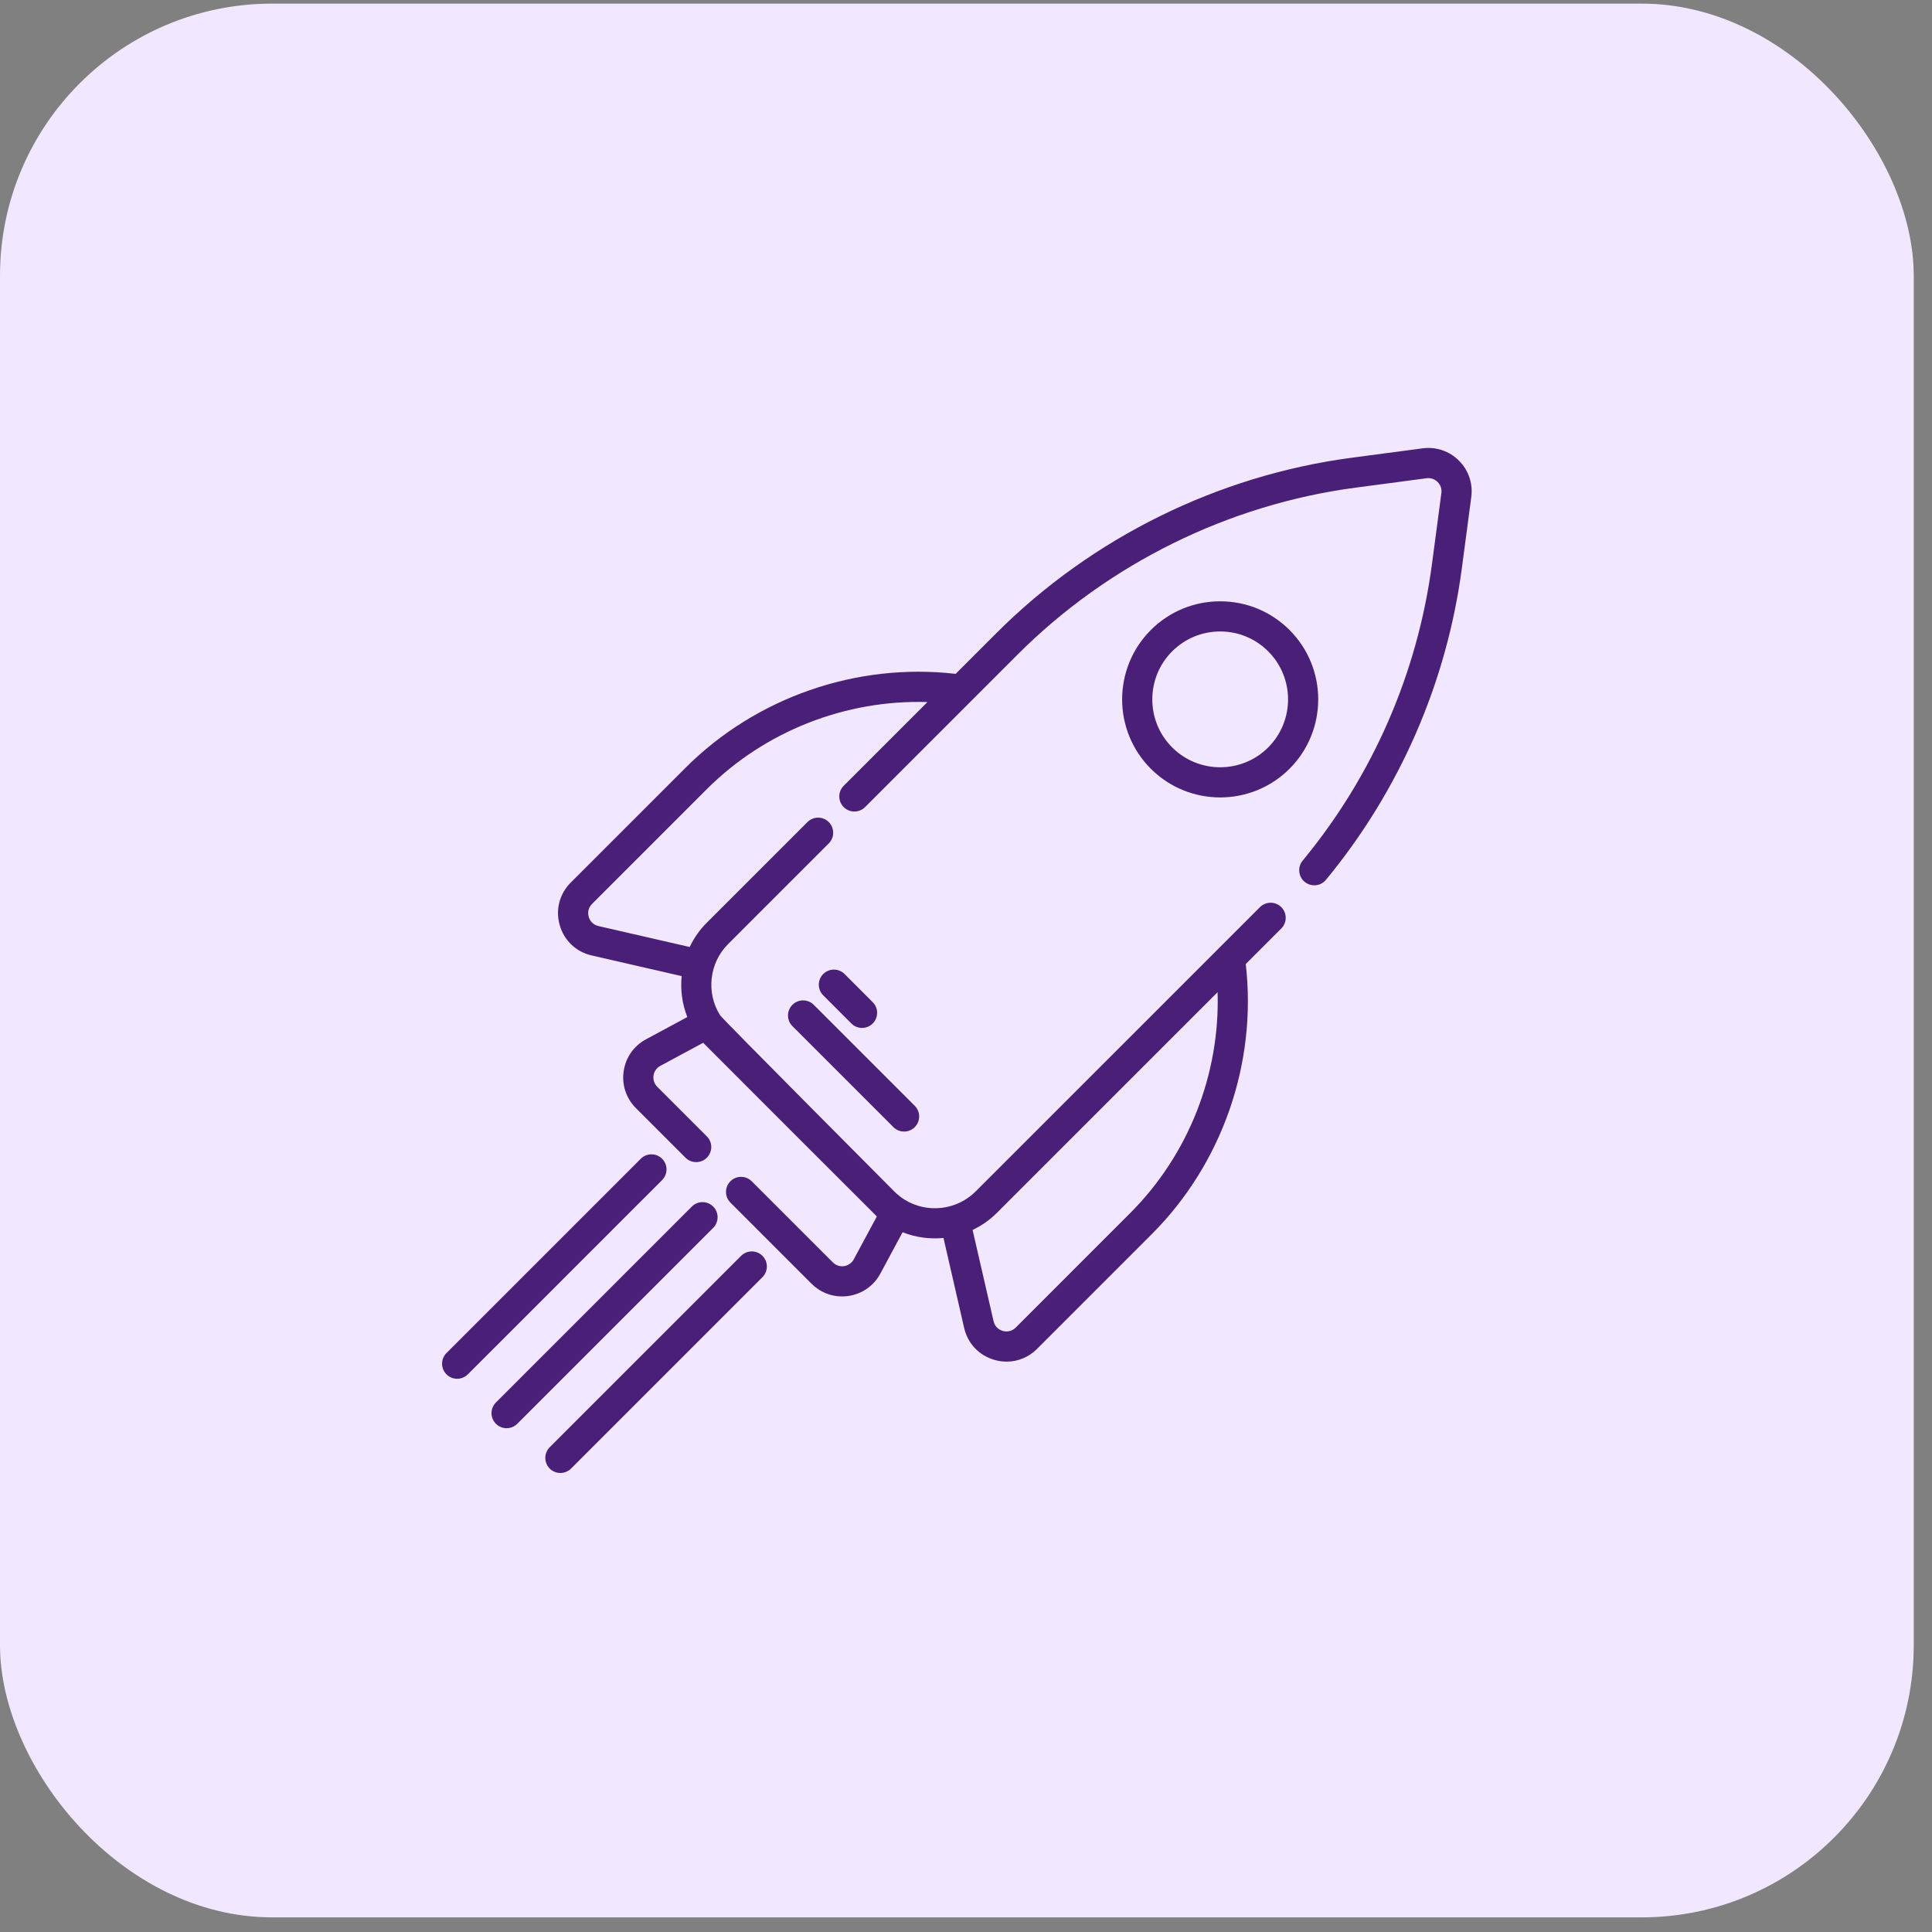 <svg width="71" height="71" viewBox="0 0 71 71" fill="none" xmlns="http://www.w3.org/2000/svg">
<rect x="0" y="0" width="71" height="71" fill="#808080" stroke="none"/>
<g id="Group 1000004311">
<rect id="Rectangle 3461" y="0.133" width="70.329" height="70.329" rx="10" fill="#F1E7FF"/>
<g id="Group">
<path id="Vector" d="M53.616 16.929C53.263 16.576 52.776 16.411 52.281 16.476L49.677 16.821C44.761 17.472 40.122 19.761 36.615 23.268L35.119 24.764C31.478 24.345 27.783 25.625 25.185 28.223L20.974 32.434C20.559 32.85 20.407 33.436 20.57 34.001C20.732 34.565 21.171 34.981 21.744 35.112L25.051 35.872C25.001 36.377 25.068 36.895 25.259 37.376L23.74 38.194C23.293 38.435 22.994 38.861 22.92 39.365C22.846 39.868 23.01 40.362 23.369 40.722L25.192 42.545C25.301 42.653 25.442 42.707 25.584 42.707C25.726 42.707 25.868 42.653 25.976 42.545C26.028 42.494 26.069 42.432 26.096 42.365C26.124 42.298 26.139 42.226 26.139 42.153C26.139 42.08 26.124 42.008 26.096 41.941C26.069 41.874 26.028 41.813 25.976 41.761L24.153 39.938C24.1 39.885 24.059 39.82 24.035 39.748C24.012 39.676 24.005 39.6 24.017 39.526C24.027 39.451 24.055 39.38 24.099 39.318C24.142 39.256 24.199 39.205 24.266 39.17L25.841 38.322C25.884 38.369 32.176 44.661 32.224 44.704L31.375 46.28C31.34 46.347 31.289 46.404 31.227 46.447C31.165 46.491 31.094 46.519 31.02 46.529C30.945 46.541 30.869 46.534 30.797 46.511C30.726 46.487 30.661 46.446 30.608 46.393L27.626 43.411C27.522 43.307 27.381 43.249 27.234 43.249C27.087 43.249 26.946 43.307 26.843 43.411C26.738 43.515 26.68 43.656 26.68 43.803C26.68 43.95 26.738 44.091 26.843 44.195L29.824 47.177C30.127 47.479 30.525 47.643 30.944 47.643C31.023 47.643 31.102 47.638 31.181 47.626C31.683 47.552 32.11 47.253 32.351 46.806L33.17 45.284C33.647 45.473 34.163 45.545 34.673 45.494L35.432 48.801C35.564 49.374 35.98 49.813 36.545 49.975C36.691 50.018 36.842 50.039 36.994 50.039C37.408 50.039 37.806 49.877 38.111 49.571L42.322 45.36C44.92 42.762 46.201 39.067 45.781 35.427L47.091 34.117C47.193 34.012 47.25 33.872 47.249 33.726C47.249 33.58 47.19 33.44 47.087 33.337C46.984 33.234 46.844 33.175 46.698 33.175C46.552 33.174 46.412 33.231 46.307 33.333L35.851 43.788C35.159 44.48 34.058 44.603 33.232 44.08C33.1 43.996 32.978 43.899 32.868 43.788C32.868 43.788 26.546 37.443 26.464 37.312C25.941 36.487 26.064 35.386 26.757 34.694L30.457 30.994C30.561 30.891 30.619 30.75 30.619 30.603C30.619 30.456 30.561 30.315 30.457 30.211C30.353 30.107 30.212 30.048 30.065 30.048C29.918 30.048 29.777 30.107 29.673 30.211L25.973 33.91C25.714 34.169 25.502 34.471 25.346 34.802L21.992 34.032C21.741 33.974 21.659 33.777 21.635 33.694C21.611 33.612 21.576 33.4 21.758 33.218L25.969 29.007C28.112 26.864 31.078 25.708 34.083 25.8L31.006 28.877C30.902 28.981 30.844 29.122 30.844 29.269C30.844 29.416 30.902 29.557 31.006 29.661C31.11 29.765 31.251 29.823 31.398 29.823C31.545 29.823 31.686 29.765 31.79 29.661L37.399 24.052C40.734 20.716 45.146 18.539 49.823 17.92L52.426 17.575C52.5 17.565 52.575 17.572 52.645 17.596C52.716 17.62 52.78 17.66 52.832 17.713C52.885 17.765 52.925 17.829 52.949 17.899C52.973 17.97 52.98 18.045 52.97 18.119L52.625 20.722C52.094 24.735 50.451 28.506 47.872 31.628C47.826 31.684 47.791 31.749 47.769 31.819C47.748 31.888 47.741 31.961 47.748 32.034C47.755 32.106 47.776 32.177 47.81 32.241C47.844 32.305 47.89 32.362 47.946 32.408C48.045 32.491 48.17 32.535 48.299 32.535C48.459 32.535 48.617 32.467 48.727 32.334C51.438 29.051 53.166 25.086 53.724 20.868L54.069 18.264C54.134 17.769 53.969 17.282 53.616 16.929ZM36.635 44.572L44.746 36.462C44.838 39.466 43.682 42.432 41.538 44.576L37.328 48.787C37.145 48.97 36.933 48.934 36.851 48.91C36.769 48.887 36.57 48.804 36.513 48.553L35.742 45.199C36.074 45.043 36.376 44.831 36.635 44.572Z" fill="#491F78"/>
<path id="Vector_2" d="M47.39 23.153C46.709 22.473 45.804 22.098 44.841 22.098C43.878 22.098 42.973 22.473 42.292 23.153C40.887 24.559 40.887 26.846 42.292 28.251C42.995 28.954 43.918 29.305 44.841 29.305C45.764 29.305 46.687 28.954 47.39 28.251C48.795 26.846 48.795 24.559 47.39 23.153ZM46.606 27.467C45.633 28.44 44.049 28.44 43.076 27.467C42.103 26.494 42.103 24.91 43.076 23.937C43.547 23.466 44.174 23.206 44.841 23.206C45.508 23.206 46.135 23.466 46.606 23.937C47.579 24.91 47.579 26.494 46.606 27.467ZM26.209 44.34C26.105 44.236 25.964 44.178 25.817 44.178C25.67 44.178 25.529 44.236 25.425 44.34L18.225 51.54C18.174 51.592 18.133 51.653 18.105 51.72C18.077 51.787 18.063 51.859 18.063 51.932C18.063 52.005 18.077 52.077 18.105 52.144C18.133 52.211 18.174 52.273 18.225 52.324C18.277 52.375 18.338 52.416 18.405 52.444C18.473 52.472 18.544 52.486 18.617 52.486C18.69 52.486 18.762 52.472 18.829 52.444C18.897 52.416 18.958 52.375 19.009 52.324L26.209 45.124C26.313 45.02 26.371 44.879 26.371 44.732C26.371 44.585 26.313 44.444 26.209 44.34ZM24.332 42.583C24.228 42.479 24.087 42.421 23.94 42.421C23.793 42.421 23.652 42.479 23.548 42.583L16.408 49.723C16.357 49.775 16.316 49.836 16.288 49.903C16.26 49.97 16.246 50.042 16.246 50.115C16.246 50.188 16.26 50.26 16.288 50.327C16.316 50.394 16.357 50.456 16.409 50.507C16.46 50.558 16.521 50.599 16.588 50.627C16.655 50.655 16.728 50.669 16.8 50.669C16.873 50.669 16.945 50.655 17.012 50.627C17.08 50.599 17.141 50.558 17.192 50.507L24.332 43.367C24.436 43.263 24.494 43.122 24.494 42.975C24.494 42.828 24.436 42.687 24.332 42.583ZM28.02 46.151C27.916 46.047 27.775 45.989 27.628 45.989C27.481 45.989 27.34 46.047 27.236 46.151L20.202 53.185C20.15 53.237 20.11 53.298 20.082 53.365C20.054 53.432 20.04 53.504 20.04 53.577C20.04 53.65 20.054 53.722 20.082 53.789C20.11 53.856 20.15 53.918 20.202 53.969C20.253 54.021 20.314 54.061 20.382 54.089C20.449 54.117 20.521 54.131 20.594 54.131C20.667 54.131 20.739 54.117 20.806 54.089C20.873 54.061 20.934 54.02 20.986 53.969L28.02 46.935C28.071 46.883 28.112 46.822 28.14 46.755C28.168 46.688 28.182 46.616 28.182 46.543C28.182 46.47 28.168 46.398 28.14 46.331C28.112 46.264 28.071 46.203 28.02 46.151ZM33.617 40.638L29.905 36.926C29.854 36.875 29.793 36.834 29.725 36.806C29.658 36.778 29.586 36.764 29.513 36.764C29.441 36.764 29.368 36.778 29.301 36.806C29.234 36.834 29.173 36.875 29.121 36.926C29.07 36.978 29.029 37.039 29.001 37.106C28.973 37.173 28.959 37.245 28.959 37.318C28.959 37.391 28.973 37.463 29.001 37.53C29.029 37.598 29.07 37.659 29.121 37.71L32.833 41.422C32.941 41.53 33.083 41.584 33.224 41.584C33.366 41.584 33.508 41.53 33.617 41.422C33.668 41.37 33.709 41.309 33.737 41.242C33.764 41.175 33.779 41.102 33.779 41.03C33.779 40.957 33.764 40.885 33.737 40.818C33.709 40.75 33.668 40.689 33.617 40.638ZM32.072 36.83L31.037 35.794C30.933 35.691 30.792 35.632 30.645 35.632C30.498 35.632 30.357 35.691 30.253 35.794C30.149 35.898 30.091 36.039 30.091 36.186C30.091 36.333 30.149 36.474 30.253 36.578L31.288 37.614C31.34 37.665 31.401 37.706 31.468 37.734C31.535 37.762 31.608 37.776 31.68 37.776C31.79 37.776 31.897 37.743 31.988 37.682C32.079 37.622 32.15 37.535 32.192 37.434C32.234 37.333 32.245 37.221 32.224 37.114C32.203 37.006 32.15 36.907 32.072 36.83Z" fill="#491F78"/>
</g>
</g>
</svg>
